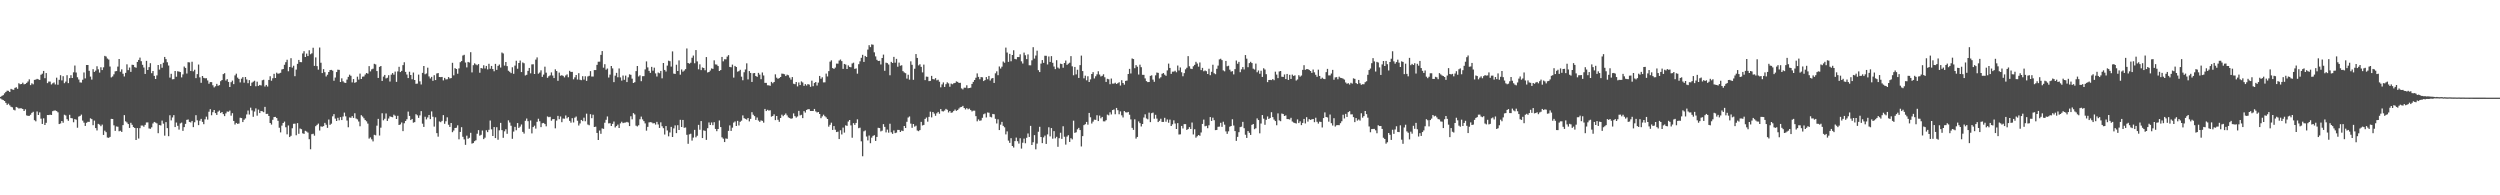 <svg xmlns="http://www.w3.org/2000/svg" width="1920" height="150"><path d="M0 74.389h1v1.252H0zM1 73.646h1v2.745H1zM2 73.061h1v3.785H2zM3 71.697h1v5.851H3zM4 70.627h1v8.363H4zM5 69.648h1v10.901H5zM6 69.745h1v9.848H6zM7 70.681h1v10.218H7zM8 68.252h1v13.761H8zM9 68.754h1v13.698H9zM10 68.959h1v15.317H10zM11 67.459h1v17.326H11zM12 67.045h1v15.085H12zM13 68.176h1v14.467H13zM14 63.925h1v19.452H14zM15 64.721h1v18.432H15zM16 64.500h1v18.674H16zM17 63.501h1v20.218H17zM18 64.756h1v20.476H18zM19 64.468h1v19.476H19zM20 63.634h1v25.003H20zM21 62.549h1v26.447H21zM22 60.923h1v28.047H22zM23 65.364h1v22.777H23zM24 63.981h1v22.724H24zM25 64.784h1v21.061H25zM26 61.322h1v30.967H26zM27 61.115h1v32.092H27zM28 60.550h1v25.075H28zM29 60.966h1v27.371H29zM30 61.397h1v24.935H30zM31 57.389h1v33.758H31zM32 56.555h1v38.608H32zM33 54.473h1v36.425H33zM34 60.050h1v35.964H34zM35 56.120h1v38.167H35zM36 63.830h1v24.500H36zM37 62.626h1v25.728H37zM38 62.683h1v25.396H38zM39 64.864h1v23.465H39zM40 63.992h1v21.385H40zM41 63.347h1v21.572H41zM42 64.887h1v19.936H42zM43 59.660h1v25.643H43zM44 65.090h1v21.195H44zM45 61.303h1v33.958H45zM46 57.731h1v37.100H46zM47 61.752h1v31.165H47zM48 58.521h1v35.714H48zM49 63.904h1v24.198H49zM50 62.651h1v26.049H50zM51 57.765h1v33.793H51zM52 63.863h1v28.891H52zM53 60.024h1v28.139H53zM54 57.735h1v32.939H54zM55 59.911h1v30.954H55zM56 55.548h1v38.369H56zM57 50.347h1v41.129H57zM58 55.710h1v36.192H58zM59 59.362h1v38.727H59zM60 61.103h1v28.465H60zM61 63.293h1v25.754H61zM62 63.434h1v24.564H62zM63 61.223h1v31.417H63zM64 55.633h1v38.554H64zM65 60.188h1v36.516H65zM66 49.936h1v44.359H66zM67 49.943h1v43.608H67zM68 54.373h1v39.229H68zM69 58.822h1v32.047H69zM70 61.144h1v30.329H70zM71 53.134h1v43.038H71zM72 55.253h1v37.371H72zM73 54.212h1v44.133H73zM74 50.889h1v49.303H74zM75 53.251h1v41.886H75zM76 55.737h1v39.969H76zM77 51.679h1v45.260H77zM78 53.790h1v41.912H78zM79 51.735h1v51.919H79zM80 42.917h1v57.448H80zM81 43.422h1v58.088H81zM82 44.957h1v60.677H82zM83 45.705h1v60.202H83zM84 51.120h1v53.986H84zM85 59.432h1v31.837H85zM86 58.705h1v32.709H86zM87 57.085h1v39.162H87zM88 54.790h1v45.696H88zM89 54.601h1v42.522H89zM90 51.135h1v46.190H90zM91 45.305h1v55.499H91zM92 55.114h1v45.308H92zM93 53.227h1v48.122H93zM94 56.637h1v39.476H94zM95 58.742h1v29.676H95zM96 55.958h1v37.250H96zM97 49.406h1v44.664H97zM98 53.875h1v41.404H98zM99 51.857h1v46.387H99zM100 55.190h1v39.141H100zM101 49.730h1v46.112H101zM102 49.864h1v47.723H102zM103 51.553h1v46.759H103zM104 52.009h1v55.494H104zM105 47.573h1v50.760H105zM106 46.030h1v60.377H106zM107 44.236h1v54.213H107zM108 47.021h1v49.389H108zM109 49.788h1v46.621H109zM110 51.886h1v45.422H110zM111 56.777h1v39.121H111zM112 46.739h1v47.333H112zM113 53.737h1v40.256H113zM114 51.552h1v47.112H114zM115 48.556h1v50.359H115zM116 56.199h1v41.589H116zM117 54.533h1v40.281H117zM118 58.287h1v35.349H118zM119 60.690h1v33.476H119zM120 57.884h1v36.910H120zM121 49.922h1v52.367H121zM122 53.449h1v42.625H122zM123 49.252h1v47.120H123zM124 52.018h1v40.580H124zM125 48.160h1v46.840H125zM126 43.731h1v60.446H126zM127 45.391h1v48.394H127zM128 47.819h1v50.562H128zM129 50.313h1v54.268H129zM130 59.579h1v28.950H130zM131 56.670h1v35.780H131zM132 60.929h1v29.287H132zM133 60.764h1v27.641H133zM134 54.508h1v43.060H134zM135 58.909h1v35.183H135zM136 54.745h1v41.881H136zM137 54.970h1v44.557H137zM138 55.354h1v39.409H138zM139 59.435h1v34.725H139zM140 57.140h1v43.374H140zM141 51.118h1v46.518H141zM142 52.162h1v42.977H142zM143 56.466h1v35.584H143zM144 47.745h1v44.008H144zM145 47.932h1v45.696H145zM146 54.452h1v39.610H146zM147 47.400h1v45.463H147zM148 54.800h1v42.820H148zM149 53.549h1v40.334H149zM150 60.026h1v28.469H150zM151 56.931h1v35.480H151zM152 49.547h1v46.571H152zM153 59.398h1v33.310H153zM154 63.583h1v27.732H154zM155 58.376h1v35.237H155zM156 59.785h1v35.578H156zM157 60.166h1v31.457H157zM158 60.072h1v29.524H158zM159 61.807h1v30.055H159zM160 64.304h1v21.483H160zM161 63.029h1v20.859H161zM162 63.063h1v25.484H162zM163 65.461h1v20.717H163zM164 67.128h1v17.374H164zM165 66.234h1v20.637H165zM166 64.393h1v23.854H166zM167 65.874h1v19.865H167zM168 65.367h1v19.533H168zM169 62.381h1v24.469H169zM170 61.437h1v24.571H170zM171 56.950h1v30.708H171zM172 56.220h1v32.990H172zM173 61.844h1v25.241H173zM174 60.780h1v24.865H174zM175 62.916h1v22.877H175zM176 66.810h1v18.122H176zM177 63.149h1v25.665H177zM178 61.901h1v25.039H178zM179 64.638h1v28.234H179zM180 57.925h1v37.708H180zM181 56.583h1v37.843H181zM182 59.576h1v35.540H182zM183 60.608h1v34.252H183zM184 63.294h1v27.147H184zM185 60.418h1v30.248H185zM186 59.229h1v34.516H186zM187 63.512h1v28.418H187zM188 59.127h1v31.816H188zM189 61.030h1v26.868H189zM190 63.889h1v21.012H190zM191 61.537h1v26.446H191zM192 66.011h1v16.672H192zM193 63.484h1v21.281H193zM194 62.735h1v26.969H194zM195 62.019h1v23.646H195zM196 66.276h1v16.959H196zM197 62.698h1v26.129H197zM198 65.990h1v18.169H198zM199 65.238h1v21.580H199zM200 65.629h1v19.644H200zM201 61.625h1v23.894H201zM202 61.233h1v24.913H202zM203 66.464h1v15.605H203zM204 65.231h1v22.285H204zM205 66.431h1v20.962H205zM206 61.365h1v27.714H206zM207 58.594h1v35.893H207zM208 62.013h1v33.692H208zM209 60.108h1v31.917H209zM210 56.696h1v33.188H210zM211 59.907h1v29.856H211zM212 55.821h1v34.877H212zM213 56.639h1v36.130H213zM214 56.352h1v41.734H214zM215 55.934h1v45.741H215zM216 53.374h1v43.097H216zM217 53.016h1v41.469H217zM218 49.771h1v43.621H218zM219 47.794h1v49.936H219zM220 45.877h1v57.291H220zM221 54.731h1v41.633H221zM222 51.456h1v53.797H222zM223 44.722h1v59.597H223zM224 51.906h1v46.578H224zM225 50.506h1v44.549H225zM226 58.517h1v36.449H226zM227 53.433h1v50.458H227zM228 49.073h1v45.507H228zM229 46.005h1v56.777H229zM230 47.648h1v51.080H230zM231 47.772h1v51.471H231zM232 41.048h1v61.334H232zM233 39.301h1v63.528H233zM234 43.753h1v56.693H234zM235 41.175h1v59.866H235zM236 43.034h1v58.784H236zM237 38.615h1v68.291H237zM238 41.659h1v72.967H238zM239 40.968h1v62.120H239zM240 36.672h1v66.032H240zM241 50.576h1v53.594H241zM242 44.106h1v52.822H242zM243 50.794h1v45.090H243zM244 53.490h1v41.416H244zM245 36.499h1v63.737H245zM246 48.178h1v48.909H246zM247 56.106h1v41.228H247zM248 53.098h1v43.777H248zM249 55.430h1v38.944H249zM250 58.738h1v37.071H250zM251 57.421h1v40.768H251zM252 55.301h1v36.506H252zM253 53.829h1v42.049H253zM254 53.681h1v41.279H254zM255 54.277h1v35.056H255zM256 61.987h1v25.665H256zM257 59.538h1v31.543H257zM258 55.350h1v37.603H258zM259 53.510h1v36.972H259zM260 53.655h1v38.785H260zM261 62.975h1v26.960H261zM262 60.138h1v32.085H262zM263 62.470h1v27.003H263zM264 63.440h1v23.060H264zM265 63.688h1v25.633H265zM266 61.142h1v31.426H266zM267 59.051h1v38.666H267zM268 57.333h1v32.859H268zM269 58.212h1v32.249H269zM270 63.301h1v25.912H270zM271 60.727h1v29.830H271zM272 63.615h1v23.359H272zM273 63.079h1v27.965H273zM274 58.899h1v32.797H274zM275 61.129h1v32.209H275zM276 56.516h1v40.432H276zM277 60.652h1v27.823H277zM278 58.878h1v30.618H278zM279 58.706h1v32.130H279zM280 57.250h1v34.967H280zM281 56.089h1v37.104H281zM282 56.552h1v38.355H282zM283 50.798h1v55.632H283zM284 54.850h1v50.693H284zM285 53.252h1v53.753H285zM286 52.755h1v55.847H286zM287 49.006h1v54.532H287zM288 49.461h1v54.462H288zM289 54.566h1v41.924H289zM290 59.835h1v31.472H290zM291 51.340h1v52.760H291zM292 50.699h1v47.354H292zM293 62.153h1v24.847H293zM294 58.855h1v33.560H294zM295 57.545h1v33.623H295zM296 60.195h1v26.940H296zM297 59.686h1v33.216H297zM298 57.752h1v33.264H298zM299 62.615h1v26.747H299zM300 57.345h1v32.411H300zM301 56.114h1v33.926H301zM302 57.325h1v30.740H302zM303 54.976h1v33.930H303zM304 62.871h1v28.532H304zM305 54.837h1v34.089H305zM306 51.315h1v44.684H306zM307 55.372h1v40.172H307zM308 54.413h1v39.621H308zM309 50.008h1v50.704H309zM310 47.816h1v46.865H310zM311 55.183h1v37.764H311zM312 57.238h1v34.335H312zM313 59.972h1v25.724H313zM314 55.103h1v33.919H314zM315 57.602h1v34.599H315zM316 60.860h1v30.457H316zM317 55.728h1v38.460H317zM318 61.430h1v32.376H318zM319 64.369h1v23.319H319zM320 64.216h1v24.361H320zM321 57.291h1v33.253H321zM322 62.478h1v26.152H322zM323 64.886h1v20.484H323zM324 55.974h1v38.985H324zM325 50.710h1v46.759H325zM326 57.011h1v32.651H326zM327 56.440h1v35.244H327zM328 51.949h1v38.251H328zM329 58.666h1v29.629H329zM330 60.282h1v31.219H330zM331 59.028h1v26.514H331zM332 62.058h1v27.584H332zM333 57.737h1v39.467H333zM334 61.479h1v28.622H334zM335 56.443h1v45.810H335zM336 56.110h1v48.842H336zM337 59.148h1v34.142H337zM338 59.219h1v34.619H338zM339 59.098h1v33.705H339zM340 61.748h1v26.697H340zM341 59.801h1v35.274H341zM342 61.049h1v32.098H342zM343 60.855h1v29.245H343zM344 59.206h1v36.578H344zM345 60.242h1v37.226H345zM346 59.936h1v34.517H346zM347 48.231h1v53.291H347zM348 57.879h1v42.391H348zM349 52.336h1v45.960H349zM350 52.982h1v45.139H350zM351 56.633h1v39.640H351zM352 52.548h1v54.476H352zM353 47.794h1v53.545H353zM354 46.920h1v50.788H354zM355 42.648h1v62.404H355zM356 42.107h1v64.955H356zM357 48.038h1v63.194H357zM358 51.753h1v52.456H358zM359 47.589h1v59.000H359zM360 48.045h1v57.788H360zM361 40.099h1v61.917H361zM362 55.578h1v54.694H362zM363 50.094h1v59.804H363zM364 48.625h1v59.811H364zM365 49.522h1v58.178H365zM366 50.112h1v52.604H366zM367 49.184h1v50.752H367zM368 55.853h1v48.359H368zM369 52.234h1v51.280H369zM370 52.625h1v47.647H370zM371 50.114h1v56.759H371zM372 52.604h1v53.101H372zM373 50.648h1v49.393H373zM374 53.298h1v48.201H374zM375 49.006h1v50.673H375zM376 52.778h1v39.798H376zM377 50.660h1v48.649H377zM378 53.036h1v51.433H378zM379 54.725h1v42.853H379zM380 49.069h1v56.969H380zM381 53.653h1v44.051H381zM382 50.580h1v56.725H382zM383 49.560h1v50.521H383zM384 51.841h1v42.522H384zM385 40.364h1v59.597H385zM386 41.067h1v64.765H386zM387 50.381h1v50.505H387zM388 47.603h1v51.677H388zM389 50.815h1v51.966H389zM390 54.313h1v38.086H390zM391 55.161h1v38.956H391zM392 56.188h1v40.381H392zM393 51.676h1v54.931H393zM394 56.667h1v44.406H394zM395 50.369h1v47.084H395zM396 46.668h1v53.368H396zM397 52.764h1v41.744H397zM398 48.404h1v49.851H398zM399 46.495h1v50.743H399zM400 55.356h1v40.237H400zM401 47.990h1v53.290H401zM402 48.611h1v53.974H402zM403 57.960h1v34.801H403zM404 57.448h1v33.574H404zM405 54.415h1v38.683H405zM406 52.158h1v46.760H406zM407 56.297h1v36.233H407zM408 49.481h1v52.961H408zM409 49.348h1v48.233H409zM410 56.857h1v39.655H410zM411 45.791h1v52.996H411zM412 44.103h1v49.443H412zM413 56.596h1v34.598H413zM414 55.690h1v37.425H414zM415 53.991h1v43.641H415zM416 59.045h1v35.632H416zM417 57.303h1v37.117H417zM418 51.198h1v44.066H418zM419 55.831h1v41.175H419zM420 59.746h1v29.718H420zM421 58.572h1v31.440H421zM422 57.856h1v31.827H422zM423 55.601h1v37.125H423zM424 58.034h1v33.506H424zM425 59.930h1v31.534H425zM426 53.230h1v45.309H426zM427 54.591h1v38.032H427zM428 62.074h1v26.919H428zM429 55.774h1v35.762H429zM430 58.175h1v31.245H430zM431 57.758h1v36.090H431zM432 58.252h1v32.781H432zM433 59.420h1v31.783H433zM434 57.962h1v30.701H434zM435 57.122h1v33.735H435zM436 59.328h1v30.574H436zM437 54.365h1v38.475H437zM438 55.262h1v38.936H438zM439 55.190h1v35.585H439zM440 60.903h1v33.161H440zM441 59.366h1v30.993H441zM442 57.583h1v31.940H442zM443 61.105h1v31.611H443zM444 56.192h1v40.233H444zM445 61.243h1v33.585H445zM446 61.586h1v30.503H446zM447 58.506h1v34.518H447zM448 61.143h1v29.245H448zM449 58.565h1v34.545H449zM450 62.097h1v25.207H450zM451 58.709h1v36.953H451zM452 58.229h1v37.955H452zM453 54.646h1v33.077H453zM454 58.775h1v32.023H454zM455 58.764h1v29.365H455zM456 53.801h1v43.740H456zM457 53.805h1v43.493H457zM458 49.806h1v52.264H458zM459 47.417h1v60.113H459zM460 47.336h1v52.939H460zM461 42.148h1v60.589H461zM462 39.222h1v59.392H462zM463 51.960h1v47.013H463zM464 49.302h1v44.978H464zM465 53.522h1v38.474H465zM466 52.645h1v36.806H466zM467 59.520h1v35.273H467zM468 57.318h1v37.317H468zM469 50.671h1v46.096H469zM470 52.546h1v42.579H470zM471 63.101h1v30.234H471zM472 58.126h1v39.762H472zM473 55.983h1v40.851H473zM474 59.318h1v36.392H474zM475 52.563h1v45.726H475zM476 59.429h1v35.347H476zM477 61.883h1v31.609H477zM478 58.024h1v36.520H478zM479 61.275h1v32.911H479zM480 58.073h1v36.056H480zM481 63.051h1v30.557H481zM482 59.387h1v34.742H482zM483 57.069h1v39.775H483zM484 57.461h1v31.851H484zM485 60.411h1v31.239H485zM486 63.739h1v23.165H486zM487 63.137h1v24.771H487zM488 54.624h1v41.905H488zM489 50.694h1v46.441H489zM490 58.722h1v37.471H490zM491 57.874h1v33.723H491zM492 62.370h1v27.191H492zM493 58.539h1v33.167H493zM494 58.480h1v34.545H494zM495 53.311h1v41.460H495zM496 47.171h1v53.172H496zM497 51.785h1v45.666H497zM498 54.407h1v39.588H498zM499 55.946h1v37.839H499zM500 51.363h1v42.644H500zM501 54.252h1v40.512H501zM502 51.994h1v42.570H502zM503 56.384h1v39.291H503zM504 58.771h1v34.843H504zM505 55.712h1v39.895H505zM506 56.275h1v41.965H506zM507 54.488h1v39.455H507zM508 60.148h1v36.818H508zM509 48.408h1v50.043H509zM510 53.734h1v49.614H510zM511 54.927h1v41.883H511zM512 50.404h1v49.771H512zM513 46.585h1v58.144H513zM514 47.011h1v54.748H514zM515 51.131h1v46.323H515zM516 39.476h1v65.743H516zM517 56.503h1v42.113H517zM518 56.785h1v39.512H518zM519 49.707h1v52.543H519zM520 54.536h1v41.639H520zM521 46.373h1v53.464H521zM522 57.339h1v34.656H522zM523 53.371h1v44.164H523zM524 55.066h1v37.035H524zM525 54.196h1v43.977H525zM526 53.109h1v44.782H526zM527 37.229h1v66.278H527zM528 48.394h1v62.058H528zM529 48.926h1v54.219H529zM530 48.164h1v54.522H530zM531 44.354h1v63.645H531zM532 42.676h1v63.025H532zM533 48.577h1v51.140H533zM534 38.450h1v67.019H534zM535 47.171h1v57.088H535zM536 53.226h1v42.657H536zM537 49.397h1v50.236H537zM538 53.848h1v39.121H538zM539 51.825h1v54.193H539zM540 52.246h1v47.911H540zM541 53.940h1v46.575H541zM542 43.804h1v63.616H542zM543 55.672h1v42.804H543zM544 55.286h1v38.764H544zM545 54.145h1v41.842H545zM546 52.537h1v41.505H546zM547 52.870h1v43.284H547zM548 46.321h1v47.521H548zM549 49.468h1v49.572H549zM550 49.638h1v51.103H550zM551 50.721h1v48.360H551zM552 54.520h1v37.998H552zM553 53.800h1v43.812H553zM554 43.703h1v61.788H554zM555 47.114h1v59.373H555zM556 45.541h1v63.554H556zM557 45.556h1v60.805H557zM558 43.487h1v63.112H558zM559 42.356h1v58.172H559zM560 51.425h1v44.862H560zM561 51.679h1v48.861H561zM562 49.622h1v48.419H562zM563 59.615h1v34.531H563zM564 50.654h1v42.651H564zM565 51.443h1v45.305H565zM566 55.048h1v37.770H566zM567 54.605h1v41.760H567zM568 53.609h1v39.919H568zM569 58.859h1v33.834H569zM570 61.638h1v26.985H570zM571 55.478h1v35.299H571zM572 53.342h1v37.962H572zM573 48.664h1v43.199H573zM574 60.965h1v29.675H574zM575 54.572h1v38.639H575zM576 56.004h1v35.289H576zM577 62.922h1v23.271H577zM578 56.255h1v31.873H578zM579 56.088h1v33.125H579zM580 58.351h1v33.747H580zM581 59.052h1v31.213H581zM582 55.978h1v36.611H582zM583 57.302h1v36.273H583zM584 60.844h1v31.603H584zM585 55.652h1v37.190H585zM586 57.953h1v36.237H586zM587 63.653h1v20.002H587zM588 63.627h1v21.669H588zM589 65.483h1v18.847H589zM590 65.515h1v19.439H590zM591 65.910h1v18.798H591zM592 62.887h1v26.707H592zM593 63.938h1v25.170H593zM594 62.999h1v24.824H594zM595 57.107h1v35.137H595zM596 59.654h1v29.450H596zM597 60.523h1v31.459H597zM598 59.950h1v33.600H598zM599 59.139h1v31.463H599zM600 56.503h1v31.579H600zM601 56.679h1v32.561H601zM602 57.046h1v31.192H602zM603 58.421h1v28.730H603zM604 57.328h1v31.323H604zM605 57.790h1v32.349H605zM606 59.599h1v31.056H606zM607 61.130h1v30.100H607zM608 59.185h1v31.691H608zM609 64.304h1v22.761H609zM610 64.689h1v24.489H610zM611 62.991h1v27.347H611zM612 66.363h1v23.088H612zM613 63.343h1v21.819H613zM614 65.312h1v23.333H614zM615 62.537h1v25.611H615zM616 63.348h1v27.391H616zM617 65.970h1v19.372H617zM618 64.613h1v21.869H618zM619 65.714h1v18.740H619zM620 64.541h1v19.331H620zM621 64.982h1v18.908H621zM622 66.664h1v18.560H622zM623 61.935h1v23.292H623zM624 66.219h1v19.028H624zM625 63.688h1v19.989H625zM626 62.986h1v22.591H626zM627 65.702h1v20.660H627zM628 63.461h1v22.541H628zM629 58.299h1v29.260H629zM630 60.451h1v30.335H630zM631 59.358h1v30.027H631zM632 63.284h1v24.803H632zM633 63.256h1v25.991H633zM634 56.513h1v33.625H634zM635 58.701h1v32.695H635zM636 54.634h1v42.644H636zM637 47.360h1v48.474H637zM638 46.323h1v47.876H638zM639 52.288h1v47.483H639zM640 52.966h1v43.841H640zM641 51.906h1v47.726H641zM642 48.830h1v52.588H642zM643 48.904h1v52.226H643zM644 46.500h1v60.328H644zM645 45.724h1v54.330H645zM646 46.934h1v56.349H646zM647 52.913h1v45.079H647zM648 49.085h1v52.766H648zM649 49.570h1v46.685H649zM650 53.013h1v43.649H650zM651 50.226h1v43.130H651zM652 51.398h1v40.775H652zM653 51.649h1v44.682H653zM654 48.734h1v57.020H654zM655 48.153h1v46.423H655zM656 52.897h1v42.981H656zM657 52.512h1v41.893H657zM658 56.587h1v35.070H658zM659 49.324h1v49.111H659zM660 47.104h1v50.938H660zM661 44.376h1v64.192H661zM662 42.086h1v77.939H662zM663 47.565h1v53.323H663zM664 42.974h1v57.199H664zM665 43.773h1v61.099H665zM666 38.075h1v69.776H666zM667 34.719h1v69.368H667zM668 36.186h1v73.796H668zM669 34.094h1v71.639H669zM670 34.334h1v70.033H670zM671 40.180h1v63.651H671zM672 43.303h1v64.950H672zM673 45.933h1v59.214H673zM674 46.847h1v51.314H674zM675 46.708h1v51.670H675zM676 49.531h1v51.409H676zM677 44.538h1v55.823H677zM678 41.959h1v53.351H678zM679 54.395h1v43.032H679zM680 48.105h1v53.583H680zM681 48.506h1v51.051H681zM682 49.565h1v52.318H682zM683 57.785h1v37.225H683zM684 47.498h1v54.150H684zM685 48.394h1v54.424H685zM686 43.650h1v56.569H686zM687 48.124h1v54.104H687zM688 45.189h1v56.636H688zM689 51.271h1v48.475H689zM690 48.092h1v51.720H690zM691 50.469h1v50.917H691zM692 50.124h1v50.169H692zM693 54.650h1v46.033H693zM694 55.673h1v41.097H694zM695 56.194h1v42.133H695zM696 60.389h1v33.144H696zM697 57.410h1v32.829H697zM698 61.193h1v28.236H698zM699 47.113h1v47.795H699zM700 49.773h1v48.380H700zM701 61.266h1v33.952H701zM702 52.807h1v44.405H702zM703 41.498h1v55.001H703zM704 44.514h1v55.717H704zM705 50.218h1v50.557H705zM706 49.344h1v50.534H706zM707 51.338h1v42.272H707zM708 55.588h1v40.777H708zM709 49.605h1v46.329H709zM710 61.556h1v29.773H710zM711 58.839h1v31.407H711zM712 59.002h1v34.439H712zM713 62.290h1v27.441H713zM714 62.099h1v23.682H714zM715 58.278h1v31.874H715zM716 60.725h1v25.313H716zM717 61.010h1v26.224H717zM718 59.996h1v28.963H718zM719 61.688h1v25.350H719zM720 61.221h1v24.745H720zM721 62.756h1v24.575H721zM722 67.066h1v16.709H722zM723 64.799h1v20.584H723zM724 63.267h1v22.315H724zM725 66.749h1v18.134H725zM726 64.657h1v18.976H726zM727 63.256h1v21.052H727zM728 64.057h1v22.316H728zM729 66.636h1v18.610H729zM730 64.206h1v22.449H730zM731 64.705h1v21.639H731zM732 63.943h1v21.269H732zM733 63.687h1v20.454H733zM734 62.538h1v22.604H734zM735 62.863h1v21.652H735zM736 63.706h1v19.624H736zM737 63.614h1v18.788H737zM738 67.881h1v14.268H738zM739 68.645h1v12.677H739zM740 67.328h1v15.617H740zM741 67.403h1v16.652H741zM742 65.508h1v17.517H742zM743 67.804h1v16.165H743zM744 67.608h1v15.782H744zM745 67.354h1v17.182H745zM746 64.440h1v21.189H746zM747 62.879h1v22.112H747zM748 61.428h1v23.541H748zM749 59.698h1v29.518H749zM750 56.394h1v36.770H750zM751 59.032h1v32.671H751zM752 60.880h1v31.892H752zM753 59.169h1v33.273H753zM754 59.404h1v31.059H754zM755 62.234h1v25.539H755zM756 61.496h1v25.661H756zM757 59.167h1v31.032H757zM758 60.864h1v25.515H758zM759 58.322h1v28.233H759zM760 61.834h1v27.873H760zM761 60.330h1v29.847H761zM762 59.888h1v27.631H762zM763 63.678h1v24.093H763zM764 56.303h1v34.952H764zM765 54.776h1v40.034H765zM766 57.751h1v33.904H766zM767 51.043h1v48.826H767zM768 52.636h1v43.101H768zM769 51.207h1v42.385H769zM770 47.258h1v49.411H770zM771 48.157h1v49.617H771zM772 36.563h1v66.653H772zM773 40.354h1v60.550H773zM774 47.512h1v60.464H774zM775 41.385h1v68.330H775zM776 47.040h1v59.099H776zM777 42.242h1v69.862H777zM778 38.601h1v74.692H778zM779 45.247h1v63.157H779zM780 45.572h1v60.123H780zM781 43.852h1v64.577H781zM782 43.824h1v66.460H782zM783 41.731h1v64.452H783zM784 47.124h1v66.987H784zM785 48.800h1v60.839H785zM786 40.392h1v66.073H786zM787 42.435h1v67.607H787zM788 45.424h1v60.414H788zM789 41.795h1v60.700H789zM790 50.139h1v55.028H790zM791 50.193h1v46.461H791zM792 46.335h1v65.049H792zM793 36.245h1v73.005H793zM794 44.991h1v58.767H794zM795 42.624h1v72.046H795zM796 38.903h1v71.363H796zM797 53.908h1v47.256H797zM798 55.358h1v42.009H798zM799 48.853h1v56.388H799zM800 46.156h1v63.758H800zM801 48.305h1v57.192H801zM802 42.787h1v61.342H802zM803 42.866h1v67.666H803zM804 49.487h1v53.707H804zM805 43.351h1v54.383H805zM806 47.578h1v57.163H806zM807 43.102h1v55.257H807zM808 48.220h1v58.292H808zM809 51.100h1v49.601H809zM810 53.111h1v53.113H810zM811 46.243h1v58.824H811zM812 51.879h1v60.878H812zM813 52.673h1v53.489H813zM814 48.901h1v53.036H814zM815 49.187h1v57.475H815zM816 52.032h1v44.931H816zM817 48.361h1v56.644H817zM818 46.495h1v64.584H818zM819 49.813h1v55.083H819zM820 48.903h1v54.952H820zM821 48.170h1v60.838H821zM822 43.128h1v62.985H822zM823 50.944h1v56.136H823zM824 57.791h1v34.891H824zM825 51.403h1v50.642H825zM826 57.134h1v44.443H826zM827 53.565h1v45.772H827zM828 59.875h1v38.348H828zM829 50.002h1v49.905H829zM830 42.719h1v69.777H830zM831 54.561h1v49.975H831zM832 60.165h1v35.920H832zM833 58.119h1v37.243H833zM834 61.698h1v31.950H834zM835 58.549h1v37.208H835zM836 62.973h1v23.770H836zM837 61.001h1v29.062H837zM838 56.815h1v38.078H838zM839 55.383h1v37.984H839zM840 60.249h1v31.651H840zM841 58.588h1v33.477H841zM842 57.088h1v31.438H842zM843 54.725h1v38.244H843zM844 57.246h1v31.540H844zM845 58.706h1v32.158H845zM846 58.203h1v31.587H846zM847 57.046h1v36.152H847zM848 59.333h1v33.906H848zM849 62.901h1v29.411H849zM850 60.505h1v27.527H850zM851 60.896h1v27.670H851zM852 64.652h1v21.632H852zM853 60.320h1v27.598H853zM854 64.196h1v20.337H854zM855 64.219h1v19.850H855zM856 63.531h1v24.236H856zM857 64.495h1v18.376H857zM858 63.886h1v20.736H858zM859 63.157h1v24.587H859zM860 65.707h1v19.869H860zM861 61.608h1v26.966H861zM862 63.722h1v26.466H862zM863 65.024h1v20.271H863zM864 62.119h1v24.127H864zM865 61.852h1v24.595H865zM866 56.840h1v29.135H866zM867 52.886h1v35.231H867zM868 56.442h1v35.240H868zM869 44.897h1v53.294H869zM870 45.374h1v54.381H870zM871 52.363h1v39.275H871zM872 50.037h1v56.415H872zM873 51.265h1v53.895H873zM874 57.249h1v35.968H874zM875 49.687h1v44.883H875zM876 51.606h1v45.536H876zM877 57.469h1v37.774H877zM878 57.510h1v32.772H878zM879 60.218h1v27.584H879zM880 62.327h1v28.644H880zM881 63.076h1v28.554H881zM882 62.966h1v23.563H882zM883 58.277h1v35.520H883zM884 57.863h1v29.055H884zM885 61.127h1v25.370H885zM886 62.811h1v28.375H886zM887 57.837h1v30.325H887zM888 55.702h1v35.364H888zM889 55.986h1v37.749H889zM890 60.264h1v32.490H890zM891 59.332h1v31.858H891zM892 56.659h1v36.980H892zM893 56.044h1v37.600H893zM894 57.339h1v33.114H894zM895 58.211h1v35.297H895zM896 54.050h1v37.705H896zM897 48.864h1v45.406H897zM898 52.194h1v39.641H898zM899 56.745h1v40.025H899zM900 55.060h1v40.403H900zM901 54.982h1v37.413H901zM902 54.311h1v40.538H902zM903 55.477h1v43.607H903zM904 50.304h1v44.238H904zM905 54.106h1v49.208H905zM906 51.827h1v51.346H906zM907 55.503h1v41.234H907zM908 58.551h1v40.122H908zM909 56.148h1v39.161H909zM910 53.265h1v42.086H910zM911 52.030h1v47.760H911zM912 43.087h1v56.032H912zM913 50.911h1v46.714H913zM914 52.719h1v46.345H914zM915 53.028h1v41.087H915zM916 50.892h1v52.402H916zM917 49.801h1v49.480H917zM918 47.483h1v58.230H918zM919 48.783h1v55.893H919zM920 51.221h1v52.469H920zM921 47.988h1v56.289H921zM922 53.877h1v47.843H922zM923 52.145h1v43.055H923zM924 54.719h1v37.121H924zM925 54.117h1v42.868H925zM926 54.677h1v41.956H926zM927 56.818h1v41.629H927zM928 52.788h1v43.408H928zM929 57.745h1v32.162H929zM930 55.131h1v37.771H930zM931 49.702h1v40.645H931zM932 56.267h1v36.037H932zM933 56.992h1v42.943H933zM934 52.842h1v46.929H934zM935 50.368h1v46.991H935zM936 45.603h1v51.605H936zM937 45.104h1v49.189H937zM938 46.163h1v51.248H938zM939 54.076h1v39.394H939zM940 54.788h1v40.952H940zM941 46.809h1v54.115H941zM942 50.869h1v51.916H942zM943 50.507h1v50.333H943zM944 53.483h1v43.865H944zM945 54.995h1v41.772H945zM946 54.613h1v36.969H946zM947 57.119h1v39.271H947zM948 53.119h1v47.556H948zM949 46.509h1v61.690H949zM950 48.942h1v56.156H950zM951 47.513h1v54.015H951zM952 55.432h1v42.186H952zM953 53.230h1v44.066H953zM954 51.482h1v42.097H954zM955 53.343h1v45.100H955zM956 42.278h1v61.187H956zM957 45.034h1v60.922H957zM958 51.630h1v49.046H958zM959 48.510h1v53.490H959zM960 47.469h1v56.156H960zM961 48.429h1v47.460H961zM962 52.713h1v42.519H962zM963 53.410h1v45.791H963zM964 48.865h1v49.661H964zM965 55.492h1v35.441H965zM966 54.105h1v38.081H966zM967 56.646h1v45.772H967zM968 54.322h1v40.541H968zM969 59.086h1v29.296H969zM970 52.432h1v38.694H970zM971 53.393h1v42.477H971zM972 56.985h1v35.035H972zM973 63.090h1v26.349H973zM974 61.447h1v29.953H974zM975 61.349h1v29.239H975zM976 61.532h1v24.661H976zM977 60.738h1v29.197H977zM978 61.572h1v30.287H978zM979 55.032h1v37.925H979zM980 57.296h1v38.883H980zM981 60.013h1v27.091H981zM982 54.874h1v37.577H982zM983 54.525h1v38.574H983zM984 58.919h1v28.294H984zM985 59.072h1v28.533H985zM986 57.203h1v31.909H986zM987 60.732h1v27.886H987zM988 56.758h1v34.682H988zM989 61.379h1v30.100H989zM990 57.433h1v34.353H990zM991 60.633h1v29.846H991zM992 57.290h1v36.030H992zM993 58.316h1v35.804H993zM994 57.874h1v36.656H994zM995 61.840h1v33.010H995zM996 61.018h1v30.658H996zM997 57.729h1v36.765H997zM998 58.886h1v34.278H998zM999 58.013h1v38.084H999zM1000 53.642h1v40.768H1000zM1001 50.093h1v41.249H1001zM1002 53.611h1v41.217H1002zM1003 53.116h1v36.881H1003zM1004 53.078h1v40.295H1004zM1005 53.692h1v37.800H1005zM1006 54.542h1v37.583H1006zM1007 55.969h1v35.697H1007zM1008 53.379h1v38.017H1008zM1009 55.533h1v38.334H1009zM1010 57.428h1v32.990H1010zM1011 59.006h1v34.546H1011zM1012 53.489h1v41.419H1012zM1013 58.308h1v35.118H1013zM1014 60.575h1v33.051H1014zM1015 59.650h1v38.243H1015zM1016 60.513h1v30.171H1016zM1017 60.760h1v25.556H1017zM1018 55.378h1v34.462H1018zM1019 52.893h1v37.337H1019zM1020 57.890h1v35.559H1020zM1021 57.929h1v30.022H1021zM1022 56.453h1v38.162H1022zM1023 53.661h1v42.751H1023zM1024 61.260h1v29.522H1024zM1025 59.462h1v37.733H1025zM1026 59.217h1v36.965H1026zM1027 60.862h1v35.192H1027zM1028 58.861h1v37.269H1028zM1029 59.730h1v34.881H1029zM1030 59.952h1v33.194H1030zM1031 60.399h1v27.734H1031zM1032 61.114h1v29.864H1032zM1033 63.353h1v24.117H1033zM1034 64.287h1v25.525H1034zM1035 63.872h1v22.267H1035zM1036 64.945h1v20.440H1036zM1037 63.585h1v24.266H1037zM1038 64.219h1v23.590H1038zM1039 60.144h1v29.802H1039zM1040 60.563h1v33.238H1040zM1041 63.777h1v26.892H1041zM1042 64.544h1v28.058H1042zM1043 61.375h1v30.391H1043zM1044 63.969h1v28.674H1044zM1045 65.134h1v21.864H1045zM1046 64.690h1v25.659H1046zM1047 64.699h1v24.516H1047zM1048 63.128h1v22.099H1048zM1049 62.408h1v25.244H1049zM1050 57.460h1v32.910H1050zM1051 53.813h1v43.311H1051zM1052 52.634h1v48.948H1052zM1053 48.517h1v50.592H1053zM1054 44.652h1v54.390H1054zM1055 47.137h1v51.856H1055zM1056 54.938h1v45.173H1056zM1057 47.510h1v54.857H1057zM1058 48.030h1v48.149H1058zM1059 51.758h1v45.079H1059zM1060 57.568h1v39.176H1060zM1061 49.458h1v49.561H1061zM1062 46.865h1v58.933H1062zM1063 50.705h1v56.041H1063zM1064 46.821h1v63.534H1064zM1065 49.294h1v59.960H1065zM1066 54.125h1v48.040H1066zM1067 47.601h1v55.940H1067zM1068 45.097h1v62.396H1068zM1069 39.385h1v60.245H1069zM1070 47.106h1v55.681H1070zM1071 48.894h1v50.532H1071zM1072 47.667h1v49.329H1072zM1073 45.839h1v55.483H1073zM1074 48.108h1v53.352H1074zM1075 51.436h1v44.832H1075zM1076 47.095h1v60.191H1076zM1077 47.587h1v62.841H1077zM1078 56.930h1v40.955H1078zM1079 48.902h1v46.909H1079zM1080 56.711h1v44.178H1080zM1081 58.610h1v43.327H1081zM1082 44.446h1v62.609H1082zM1083 50.098h1v51.030H1083zM1084 49.032h1v53.609H1084zM1085 49.902h1v46.722H1085zM1086 48.514h1v50.382H1086zM1087 56.476h1v37.909H1087zM1088 48.980h1v50.298H1088zM1089 50.420h1v54.422H1089zM1090 46.777h1v55.511H1090zM1091 52.277h1v52.123H1091zM1092 54.379h1v47.033H1092zM1093 56.031h1v44.131H1093zM1094 54.101h1v42.870H1094zM1095 58.904h1v32.651H1095zM1096 60.043h1v32.334H1096zM1097 58.932h1v38.144H1097zM1098 56.291h1v35.900H1098zM1099 56.283h1v34.793H1099zM1100 60.606h1v27.737H1100zM1101 60.612h1v28.766H1101zM1102 58.958h1v29.969H1102zM1103 59.383h1v30.776H1103zM1104 60.821h1v30.681H1104zM1105 56.175h1v35.566H1105zM1106 57.115h1v36.161H1106zM1107 57.948h1v35.499H1107zM1108 58.423h1v39.942H1108zM1109 59.134h1v32.456H1109zM1110 61.341h1v27.769H1110zM1111 57.993h1v33.314H1111zM1112 52.316h1v43.432H1112zM1113 56.844h1v48.460H1113zM1114 57.141h1v41.213H1114zM1115 56.717h1v44.453H1115zM1116 58.617h1v43.159H1116zM1117 56.499h1v37.974H1117zM1118 54.674h1v35.761H1118zM1119 57.375h1v35.038H1119zM1120 53.183h1v43.326H1120zM1121 52.509h1v44.820H1121zM1122 57.057h1v34.834H1122zM1123 53.937h1v42.832H1123zM1124 50.559h1v43.837H1124zM1125 47.394h1v45.369H1125zM1126 43.941h1v52.674H1126zM1127 42.596h1v59.612H1127zM1128 51.240h1v46.111H1128zM1129 51.041h1v42.968H1129zM1130 48.309h1v47.711H1130zM1131 53.421h1v42.277H1131zM1132 61.017h1v31.044H1132zM1133 57.962h1v32.626H1133zM1134 58.424h1v31.514H1134zM1135 60.906h1v27.171H1135zM1136 59.623h1v28.403H1136zM1137 58.617h1v30.856H1137zM1138 60.096h1v29.889H1138zM1139 58.489h1v30.775H1139zM1140 57.691h1v37.159H1140zM1141 58.059h1v37.483H1141zM1142 57.893h1v34.105H1142zM1143 55.615h1v39.935H1143zM1144 59.734h1v35.392H1144zM1145 58.109h1v32.766H1145zM1146 58.040h1v32.195H1146zM1147 61.125h1v30.606H1147zM1148 59.118h1v30.328H1148zM1149 60.773h1v38.295H1149zM1150 56.355h1v42.154H1150zM1151 61.260h1v34.943H1151zM1152 58.985h1v32.931H1152zM1153 54.531h1v38.581H1153zM1154 59.296h1v30.890H1154zM1155 61.860h1v25.241H1155zM1156 64.024h1v22.832H1156zM1157 64.705h1v19.738H1157zM1158 64.242h1v19.512H1158zM1159 62.416h1v24.428H1159zM1160 59.149h1v27.744H1160zM1161 61.986h1v21.423H1161zM1162 63.939h1v20.908H1162zM1163 65.042h1v20.482H1163zM1164 65.555h1v17.905H1164zM1165 63.346h1v22.083H1165zM1166 60.373h1v27.248H1166zM1167 58.746h1v32.843H1167zM1168 61.183h1v30.945H1168zM1169 60.241h1v29.475H1169zM1170 55.637h1v38.967H1170zM1171 61.795h1v26.344H1171zM1172 64.902h1v22.477H1172zM1173 61.746h1v26.420H1173zM1174 63.313h1v23.531H1174zM1175 63.575h1v20.738H1175zM1176 65.997h1v20.699H1176zM1177 63.738h1v19.237H1177zM1178 64.347h1v22.754H1178zM1179 63.381h1v23.401H1179zM1180 62.908h1v23.314H1180zM1181 64.019h1v23.670H1181zM1182 62.344h1v24.013H1182zM1183 61.121h1v24.710H1183zM1184 65.050h1v18.609H1184zM1185 61.838h1v22.704H1185zM1186 62.534h1v21.428H1186zM1187 64.044h1v20.160H1187zM1188 62.387h1v24.984H1188zM1189 62.178h1v24.920H1189zM1190 60.970h1v23.796H1190zM1191 58.212h1v28.259H1191zM1192 57.768h1v34.936H1192zM1193 52.355h1v38.920H1193zM1194 56.887h1v35.897H1194zM1195 54.374h1v45.500H1195zM1196 53.559h1v46.369H1196zM1197 56.709h1v37.431H1197zM1198 52.523h1v40.677H1198zM1199 55.919h1v37.283H1199zM1200 52.972h1v44.395H1200zM1201 52.862h1v46.166H1201zM1202 56.157h1v36.334H1202zM1203 48.948h1v46.615H1203zM1204 53.366h1v43.884H1204zM1205 57.417h1v37.652H1205zM1206 58.067h1v37.457H1206zM1207 53.755h1v44.435H1207zM1208 48.507h1v48.717H1208zM1209 49.886h1v49.633H1209zM1210 56.389h1v39.381H1210zM1211 59.386h1v30.681H1211zM1212 57.791h1v32.204H1212zM1213 57.772h1v31.056H1213zM1214 57.641h1v35.426H1214zM1215 60.571h1v28.703H1215zM1216 55.521h1v38.560H1216zM1217 51.585h1v50.694H1217zM1218 53.425h1v43.751H1218zM1219 57.766h1v36.211H1219zM1220 55.370h1v37.138H1220zM1221 59.900h1v32.071H1221zM1222 49.478h1v50.040H1222zM1223 51.539h1v51.184H1223zM1224 54.069h1v39.580H1224zM1225 50.549h1v45.448H1225zM1226 56.717h1v36.274H1226zM1227 54.775h1v41.930H1227zM1228 56.117h1v37.303H1228zM1229 60.028h1v33.692H1229zM1230 43.366h1v57.137H1230zM1231 41.590h1v56.151H1231zM1232 52.092h1v44.876H1232zM1233 54.719h1v41.382H1233zM1234 61.179h1v30.291H1234zM1235 57.438h1v34.657H1235zM1236 52.404h1v38.980H1236zM1237 59.581h1v33.126H1237zM1238 56.157h1v41.022H1238zM1239 56.029h1v36.251H1239zM1240 56.546h1v34.882H1240zM1241 59.194h1v33.740H1241zM1242 61.701h1v29.895H1242zM1243 61.262h1v26.866H1243zM1244 61.411h1v26.581H1244zM1245 61.359h1v27.960H1245zM1246 56.740h1v31.397H1246zM1247 58.628h1v31.043H1247zM1248 60.445h1v30.642H1248zM1249 60.724h1v29.434H1249zM1250 60.813h1v32.774H1250zM1251 58.093h1v35.228H1251zM1252 57.992h1v33.646H1252zM1253 62.728h1v26.971H1253zM1254 56.077h1v42.553H1254zM1255 60.272h1v34.434H1255zM1256 60.989h1v30.314H1256zM1257 60.014h1v36.865H1257zM1258 56.569h1v40.942H1258zM1259 57.341h1v34.180H1259zM1260 55.197h1v42.514H1260zM1261 56.895h1v37.213H1261zM1262 51.451h1v40.686H1262zM1263 51.360h1v42.836H1263zM1264 59.780h1v30.013H1264zM1265 56.395h1v37.306H1265zM1266 53.813h1v43.257H1266zM1267 57.740h1v41.159H1267zM1268 55.533h1v40.067H1268zM1269 58.436h1v38.343H1269zM1270 59.402h1v37.076H1270zM1271 59.276h1v34.438H1271zM1272 52.591h1v45.037H1272zM1273 56.111h1v42.543H1273zM1274 58.334h1v34.516H1274zM1275 55.247h1v38.434H1275zM1276 52.697h1v46.375H1276zM1277 56.805h1v39.523H1277zM1278 53.576h1v42.020H1278zM1279 54.139h1v42.650H1279zM1280 53.026h1v43.980H1280zM1281 53.573h1v39.201H1281zM1282 53.424h1v40.158H1282zM1283 56.324h1v40.799H1283zM1284 56.187h1v39.478H1284zM1285 55.312h1v36.425H1285zM1286 60.800h1v30.506H1286zM1287 56.290h1v39.939H1287zM1288 56.615h1v36.256H1288zM1289 62.001h1v30.675H1289zM1290 59.862h1v32.903H1290zM1291 59.408h1v29.962H1291zM1292 62.625h1v22.110H1292zM1293 63.655h1v21.956H1293zM1294 62.205h1v27.217H1294zM1295 65.003h1v18.389H1295zM1296 65.365h1v20.237H1296zM1297 63.131h1v23.222H1297zM1298 63.250h1v23.078H1298zM1299 62.290h1v25.868H1299zM1300 58.438h1v31.159H1300zM1301 63.857h1v22.052H1301zM1302 61.852h1v26.881H1302zM1303 57.523h1v34.902H1303zM1304 62.958h1v31.281H1304zM1305 60.101h1v32.922H1305zM1306 59.564h1v30.829H1306zM1307 62.540h1v27.457H1307zM1308 61.497h1v31.389H1308zM1309 62.232h1v26.265H1309zM1310 61.638h1v25.866H1310zM1311 63.643h1v24.633H1311zM1312 62.772h1v33.178H1312zM1313 60.513h1v35.751H1313zM1314 61.681h1v31.477H1314zM1315 60.866h1v30.797H1315zM1316 64.797h1v21.835H1316zM1317 65.059h1v22.052H1317zM1318 65.259h1v24.281H1318zM1319 65.699h1v22.505H1319zM1320 64.571h1v25.584H1320zM1321 62.004h1v26.650H1321zM1322 66.045h1v18.804H1322zM1323 67.382h1v18.563H1323zM1324 65.927h1v16.923H1324zM1325 64.398h1v24.168H1325zM1326 63.783h1v22.867H1326zM1327 61.416h1v27.397H1327zM1328 61.318h1v31.146H1328zM1329 61.853h1v26.046H1329zM1330 62.181h1v27.932H1330zM1331 60.269h1v29.267H1331zM1332 57.962h1v38.926H1332zM1333 56.591h1v37.674H1333zM1334 53.825h1v38.777H1334zM1335 56.891h1v36.523H1335zM1336 59.114h1v31.864H1336zM1337 58.801h1v32.193H1337zM1338 55.242h1v35.983H1338zM1339 57.324h1v32.280H1339zM1340 54.433h1v40.999H1340zM1341 45.293h1v52.511H1341zM1342 54.422h1v44.864H1342zM1343 56.083h1v37.611H1343zM1344 54.535h1v41.044H1344zM1345 54.888h1v37.754H1345zM1346 57.299h1v33.285H1346zM1347 57.095h1v34.477H1347zM1348 58.027h1v34.523H1348zM1349 45.530h1v47.791H1349zM1350 57.989h1v35.377H1350zM1351 58.687h1v36.528H1351zM1352 58.410h1v31.365H1352zM1353 60.804h1v28.992H1353zM1354 58.341h1v31.558H1354zM1355 55.614h1v36.485H1355zM1356 58.684h1v36.617H1356zM1357 55.264h1v50.037H1357zM1358 49.024h1v57.326H1358zM1359 50.373h1v45.855H1359zM1360 50.567h1v43.129H1360zM1361 51.760h1v42.973H1361zM1362 56.909h1v40.865H1362zM1363 55.738h1v42.468H1363zM1364 51.159h1v46.573H1364zM1365 50.006h1v51.587H1365zM1366 53.358h1v52.080H1366zM1367 50.078h1v45.097H1367zM1368 55.310h1v42.829H1368zM1369 54.020h1v45.180H1369zM1370 54.652h1v47.506H1370zM1371 50.036h1v51.725H1371zM1372 44.419h1v56.625H1372zM1373 49.325h1v51.034H1373zM1374 51.969h1v47.107H1374zM1375 52.239h1v50.724H1375zM1376 54.083h1v37.837H1376zM1377 56.065h1v35.239H1377zM1378 52.650h1v42.660H1378zM1379 46.610h1v52.862H1379zM1380 50.735h1v47.646H1380zM1381 45.001h1v51.216H1381zM1382 55.762h1v40.518H1382zM1383 55.004h1v43.431H1383zM1384 51.053h1v49.974H1384zM1385 56.608h1v39.767H1385zM1386 53.497h1v45.593H1386zM1387 50.536h1v47.557H1387zM1388 54.829h1v42.089H1388zM1389 57.755h1v39.707H1389zM1390 59.876h1v29.400H1390zM1391 60.288h1v30.718H1391zM1392 57.906h1v33.015H1392zM1393 59.022h1v32.884H1393zM1394 57.758h1v33.589H1394zM1395 55.402h1v39.604H1395zM1396 54.781h1v40.324H1396zM1397 55.055h1v40.648H1397zM1398 49.492h1v45.511H1398zM1399 50.067h1v47.388H1399zM1400 48.703h1v54.096H1400zM1401 47.448h1v56.270H1401zM1402 50.076h1v52.797H1402zM1403 46.268h1v59.421H1403zM1404 46.604h1v57.583H1404zM1405 51.256h1v49.294H1405zM1406 52.010h1v47.035H1406zM1407 50.519h1v49.982H1407zM1408 52.205h1v49.274H1408zM1409 59.038h1v36.579H1409zM1410 55.532h1v41.014H1410zM1411 57.702h1v39.911H1411zM1412 62.129h1v34.343H1412zM1413 58.092h1v31.648H1413zM1414 61.429h1v31.156H1414zM1415 60.515h1v30.765H1415zM1416 62.618h1v26.415H1416zM1417 62.875h1v29.116H1417zM1418 61.086h1v29.834H1418zM1419 63.038h1v26.274H1419zM1420 64.250h1v22.119H1420zM1421 59.308h1v31.766H1421zM1422 62.283h1v30.469H1422zM1423 57.551h1v33.063H1423zM1424 57.929h1v36.137H1424zM1425 56.559h1v34.079H1425zM1426 58.915h1v37.750H1426zM1427 54.815h1v38.787H1427zM1428 58.316h1v30.570H1428zM1429 58.216h1v36.140H1429zM1430 57.105h1v34.513H1430zM1431 58.439h1v34.771H1431zM1432 57.070h1v38.426H1432zM1433 53.688h1v39.576H1433zM1434 59.461h1v31.027H1434zM1435 55.967h1v41.229H1435zM1436 53.249h1v44.494H1436zM1437 63.210h1v28.466H1437zM1438 58.841h1v34.062H1438zM1439 55.686h1v36.730H1439zM1440 60.178h1v31.442H1440zM1441 60.752h1v29.837H1441zM1442 63.027h1v26.088H1442zM1443 57.653h1v32.395H1443zM1444 61.217h1v29.856H1444zM1445 64.051h1v24.413H1445zM1446 65.037h1v21.519H1446zM1447 65.808h1v22.013H1447zM1448 66.023h1v22.559H1448zM1449 66.820h1v19.162H1449zM1450 63.748h1v27.143H1450zM1451 61.550h1v29.815H1451zM1452 60.975h1v28.347H1452zM1453 57.774h1v35.064H1453zM1454 55.412h1v38.166H1454zM1455 54.094h1v34.841H1455zM1456 55.393h1v32.258H1456zM1457 59.174h1v27.338H1457zM1458 56.909h1v31.324H1458zM1459 65.812h1v17.675H1459zM1460 67.159h1v18.117H1460zM1461 67.718h1v16.563H1461zM1462 66.249h1v19.682H1462zM1463 62.297h1v25.803H1463zM1464 62.437h1v26.958H1464zM1465 58.223h1v33.084H1465zM1466 58.265h1v36.529H1466zM1467 59.849h1v32.156H1467zM1468 62.072h1v27.373H1468zM1469 61.412h1v26.061H1469zM1470 58.240h1v31.776H1470zM1471 59.020h1v36.396H1471zM1472 62.117h1v21.447H1472zM1473 58.708h1v32.449H1473zM1474 58.498h1v32.700H1474zM1475 57.263h1v35.870H1475zM1476 50.077h1v53.966H1476zM1477 57.648h1v39.522H1477zM1478 58.244h1v39.410H1478zM1479 44.734h1v56.325H1479zM1480 52.078h1v47.663H1480zM1481 51.482h1v51.439H1481zM1482 42.702h1v63.974H1482zM1483 51.934h1v40.972H1483zM1484 46.332h1v60.280H1484zM1485 49.919h1v46.130H1485zM1486 50.009h1v51.332H1486zM1487 49.214h1v57.368H1487zM1488 44.894h1v62.384H1488zM1489 53.733h1v42.461H1489zM1490 49.958h1v49.212H1490zM1491 52.846h1v49.157H1491zM1492 51.870h1v46.417H1492zM1493 53.707h1v42.472H1493zM1494 49.945h1v46.174H1494zM1495 48.852h1v45.828H1495zM1496 51.634h1v43.977H1496zM1497 50.660h1v51.638H1497zM1498 48.564h1v51.723H1498zM1499 44.276h1v54.773H1499zM1500 49.524h1v49.944H1500zM1501 54.539h1v45.501H1501zM1502 56.582h1v40.456H1502zM1503 52.067h1v42.077H1503zM1504 52.230h1v43.939H1504zM1505 56.849h1v40.684H1505zM1506 51.273h1v55.664H1506zM1507 56.961h1v45.707H1507zM1508 59.956h1v35.703H1508zM1509 47.949h1v49.055H1509zM1510 55.916h1v40.116H1510zM1511 44.526h1v55.359H1511zM1512 36.226h1v73.681H1512zM1513 44.941h1v56.998H1513zM1514 46.256h1v49.816H1514zM1515 51.489h1v45.732H1515zM1516 50.037h1v50.736H1516zM1517 50.792h1v44.488H1517zM1518 56.280h1v37.536H1518zM1519 48.625h1v49.678H1519zM1520 45.220h1v56.200H1520zM1521 56.076h1v37.487H1521zM1522 58.223h1v35.041H1522zM1523 58.144h1v37.605H1523zM1524 58.196h1v36.075H1524zM1525 51.959h1v45.838H1525zM1526 57.807h1v39.013H1526zM1527 50.701h1v47.114H1527zM1528 56.902h1v37.533H1528zM1529 52.651h1v43.396H1529zM1530 54.632h1v41.707H1530zM1531 53.866h1v37.932H1531zM1532 45.160h1v57.021H1532zM1533 48.617h1v49.281H1533zM1534 50.922h1v53.651H1534zM1535 54.736h1v39.365H1535zM1536 55.274h1v39.432H1536zM1537 52.651h1v43.028H1537zM1538 59.759h1v35.287H1538zM1539 57.118h1v39.687H1539zM1540 62.645h1v27.174H1540zM1541 52.950h1v44.823H1541zM1542 51.812h1v42.703H1542zM1543 60.578h1v30.061H1543zM1544 54.151h1v40.223H1544zM1545 57.035h1v37.117H1545zM1546 57.130h1v34.235H1546zM1547 55.103h1v37.637H1547zM1548 60.790h1v28.698H1548zM1549 60.845h1v29.491H1549zM1550 58.227h1v30.403H1550zM1551 56.276h1v42.588H1551zM1552 57.583h1v31.579H1552zM1553 59.351h1v27.962H1553zM1554 52.667h1v44.723H1554zM1555 57.492h1v37.128H1555zM1556 61.750h1v28.215H1556zM1557 58.081h1v36.799H1557zM1558 57.737h1v36.913H1558zM1559 60.671h1v30.507H1559zM1560 57.772h1v33.489H1560zM1561 60.158h1v26.302H1561zM1562 64.662h1v21.502H1562zM1563 63.939h1v29.256H1563zM1564 62.406h1v25.134H1564zM1565 63.852h1v21.325H1565zM1566 59.294h1v31.548H1566zM1567 62.045h1v27.669H1567zM1568 65.474h1v21.585H1568zM1569 64.355h1v26.073H1569zM1570 61.985h1v28.653H1570zM1571 62.478h1v27.097H1571zM1572 63.467h1v26.273H1572zM1573 65.008h1v24.302H1573zM1574 62.291h1v26.195H1574zM1575 61.854h1v26.775H1575zM1576 60.318h1v26.637H1576zM1577 60.788h1v27.149H1577zM1578 62.228h1v24.319H1578zM1579 61.181h1v27.676H1579zM1580 62.929h1v22.655H1580zM1581 62.606h1v25.453H1581zM1582 63.999h1v23.539H1582zM1583 65.058h1v21.574H1583zM1584 60.396h1v25.018H1584zM1585 61.459h1v24.534H1585zM1586 61.650h1v24.842H1586zM1587 64.209h1v23.638H1587zM1588 60.537h1v25.533H1588zM1589 64.913h1v18.504H1589zM1590 62.679h1v23.400H1590zM1591 65.200h1v17.329H1591zM1592 64.619h1v19.303H1592zM1593 65.776h1v19.817H1593zM1594 60.858h1v25.458H1594zM1595 58.808h1v28.985H1595zM1596 60.761h1v27.776H1596zM1597 65.157h1v17.870H1597zM1598 65.173h1v17.563H1598zM1599 64.633h1v18.857H1599zM1600 66.828h1v16.166H1600zM1601 64.397h1v24.433H1601zM1602 63.638h1v27.351H1602zM1603 63.200h1v25.713H1603zM1604 62.601h1v29.611H1604zM1605 63.525h1v27.423H1605zM1606 57.947h1v34.395H1606zM1607 57.053h1v36.716H1607zM1608 61.362h1v26.527H1608zM1609 58.102h1v34.955H1609zM1610 55.159h1v34.242H1610zM1611 58.300h1v32.463H1611zM1612 59.190h1v30.765H1612zM1613 57.926h1v34.529H1613zM1614 55.158h1v40.799H1614zM1615 54.010h1v42.948H1615zM1616 55.822h1v40.972H1616zM1617 57.940h1v33.887H1617zM1618 52.458h1v41.370H1618zM1619 53.064h1v35.247H1619zM1620 54.418h1v38.408H1620zM1621 56.224h1v38.045H1621zM1622 49.447h1v44.169H1622zM1623 49.250h1v51.655H1623zM1624 49.913h1v48.513H1624zM1625 52.441h1v47.029H1625zM1626 56.651h1v45.373H1626zM1627 54.085h1v43.931H1627zM1628 61.990h1v31.639H1628zM1629 54.902h1v36.438H1629zM1630 54.104h1v44.987H1630zM1631 56.021h1v40.560H1631zM1632 44.425h1v53.835H1632zM1633 51.378h1v43.642H1633zM1634 56.427h1v37.904H1634zM1635 54.782h1v41.383H1635zM1636 47.300h1v50.533H1636zM1637 55.367h1v43.059H1637zM1638 47.033h1v48.654H1638zM1639 50.262h1v48.854H1639zM1640 43.524h1v53.185H1640zM1641 48.756h1v51.905H1641zM1642 47.816h1v54.865H1642zM1643 49.231h1v44.858H1643zM1644 52.454h1v43.989H1644zM1645 48.518h1v49.641H1645zM1646 53.809h1v45.289H1646zM1647 42.638h1v58.537H1647zM1648 53.019h1v47.614H1648zM1649 51.450h1v46.152H1649zM1650 52.100h1v42.932H1650zM1651 56.353h1v39.543H1651zM1652 45.585h1v55.234H1652zM1653 45.418h1v53.148H1653zM1654 52.146h1v41.535H1654zM1655 49.259h1v50.402H1655zM1656 52.813h1v41.428H1656zM1657 58.035h1v35.950H1657zM1658 55.147h1v36.312H1658zM1659 59.217h1v35.702H1659zM1660 55.978h1v36.564H1660zM1661 58.865h1v35.732H1661zM1662 59.891h1v29.911H1662zM1663 56.691h1v34.252H1663zM1664 55.241h1v39.073H1664zM1665 58.252h1v31.700H1665zM1666 59.446h1v35.460H1666zM1667 56.748h1v35.018H1667zM1668 54.179h1v38.530H1668zM1669 54.660h1v40.578H1669zM1670 51.152h1v39.989H1670zM1671 56.069h1v33.940H1671zM1672 58.027h1v35.166H1672zM1673 60.485h1v30.947H1673zM1674 51.523h1v40.985H1674zM1675 45.392h1v49.083H1675zM1676 55.757h1v42.086H1676zM1677 57.462h1v37.347H1677zM1678 56.514h1v34.080H1678zM1679 58.760h1v30.459H1679zM1680 61.677h1v26.655H1680zM1681 57.897h1v33.733H1681zM1682 56.670h1v36.572H1682zM1683 59.558h1v32.401H1683zM1684 58.328h1v34.402H1684zM1685 55.546h1v40.603H1685zM1686 53.073h1v48.752H1686zM1687 53.451h1v47.967H1687zM1688 55.564h1v40.225H1688zM1689 58.007h1v41.853H1689zM1690 50.366h1v55.371H1690zM1691 57.668h1v42.010H1691zM1692 57.289h1v40.174H1692zM1693 54.965h1v42.754H1693zM1694 52.428h1v40.867H1694zM1695 54.463h1v39.566H1695zM1696 53.446h1v45.115H1696zM1697 50.714h1v48.353H1697zM1698 49.261h1v44.718H1698zM1699 53.546h1v45.777H1699zM1700 48.337h1v49.453H1700zM1701 50.499h1v47.622H1701zM1702 52.001h1v45.287H1702zM1703 48.858h1v48.312H1703zM1704 46.688h1v47.625H1704zM1705 46.641h1v52.660H1705zM1706 48.026h1v47.512H1706zM1707 50.422h1v44.697H1707zM1708 48.899h1v51.049H1708zM1709 48.773h1v48.675H1709zM1710 50.667h1v49.348H1710zM1711 50.669h1v46.057H1711zM1712 52.202h1v41.650H1712zM1713 57.544h1v35.291H1713zM1714 52.716h1v42.621H1714zM1715 57.975h1v37.456H1715zM1716 58.002h1v37.670H1716zM1717 60.999h1v34.509H1717zM1718 59.599h1v40.601H1718zM1719 57.290h1v38.176H1719zM1720 60.907h1v31.257H1720zM1721 61.583h1v33.229H1721zM1722 60.177h1v37.391H1722zM1723 63.065h1v23.254H1723zM1724 64.560h1v24.230H1724zM1725 63.166h1v25.939H1725zM1726 60.518h1v28.319H1726zM1727 61.776h1v24.229H1727zM1728 62.263h1v23.151H1728zM1729 59.358h1v27.642H1729zM1730 66.289h1v20.096H1730zM1731 66.826h1v17.100H1731zM1732 63.641h1v21.336H1732zM1733 64.390h1v22.969H1733zM1734 63.030h1v23.406H1734zM1735 59.702h1v37.900H1735zM1736 60.593h1v34.095H1736zM1737 60.017h1v30.387H1737zM1738 58.865h1v34.828H1738zM1739 64.218h1v24.390H1739zM1740 60.379h1v28.580H1740zM1741 61.871h1v25.887H1741zM1742 60.191h1v25.864H1742zM1743 53.298h1v45.283H1743zM1744 57.914h1v36.195H1744zM1745 60.716h1v27.602H1745zM1746 58.211h1v37.630H1746zM1747 58.524h1v32.528H1747zM1748 64.584h1v25.047H1748zM1749 62.318h1v27.939H1749zM1750 62.755h1v29.917H1750zM1751 64.946h1v25.421H1751zM1752 62.924h1v29.981H1752zM1753 59.255h1v31.996H1753zM1754 62.820h1v26.856H1754zM1755 58.188h1v36.584H1755zM1756 60.244h1v31.579H1756zM1757 58.789h1v30.613H1757zM1758 59.099h1v29.800H1758zM1759 60.169h1v29.961H1759zM1760 60.459h1v27.836H1760zM1761 55.269h1v37.185H1761zM1762 52.542h1v43.434H1762zM1763 50.332h1v51.042H1763zM1764 60.510h1v32.008H1764zM1765 53.130h1v41.675H1765zM1766 58.860h1v38.179H1766zM1767 54.491h1v41.955H1767zM1768 53.109h1v40.311H1768zM1769 52.529h1v42.120H1769zM1770 55.273h1v39.496H1770zM1771 53.900h1v46.313H1771zM1772 54.657h1v39.961H1772zM1773 55.134h1v38.545H1773zM1774 53.523h1v38.824H1774zM1775 58.977h1v36.655H1775zM1776 58.830h1v36.408H1776zM1777 57.274h1v39.120H1777zM1778 52.338h1v41.923H1778zM1779 54.787h1v42.438H1779zM1780 44.818h1v60.470H1780zM1781 51.132h1v52.928H1781zM1782 53.556h1v40.604H1782zM1783 45.730h1v52.384H1783zM1784 50.509h1v49.278H1784zM1785 56.282h1v35.473H1785zM1786 55.421h1v38.535H1786zM1787 56.158h1v45.642H1787zM1788 45.402h1v61.898H1788zM1789 54.086h1v40.519H1789zM1790 56.410h1v39.640H1790zM1791 56.176h1v40.670H1791zM1792 54.328h1v44.288H1792zM1793 54.224h1v45.914H1793zM1794 43.312h1v59.076H1794zM1795 47.795h1v57.238H1795zM1796 49.102h1v49.410H1796zM1797 52.452h1v42.937H1797zM1798 53.771h1v48.105H1798zM1799 53.588h1v41.729H1799zM1800 54.082h1v52.841H1800zM1801 46.349h1v52.470H1801zM1802 52.329h1v47.929H1802zM1803 50.454h1v49.322H1803zM1804 48.190h1v52.879H1804zM1805 54.727h1v48.765H1805zM1806 53.327h1v52.646H1806zM1807 55.593h1v40.289H1807zM1808 52.019h1v48.887H1808zM1809 49.148h1v60.128H1809zM1810 52.251h1v52.333H1810zM1811 51.230h1v51.174H1811zM1812 49.911h1v48.822H1812zM1813 52.621h1v45.323H1813zM1814 54.614h1v42.603H1814zM1815 52.475h1v45.176H1815zM1816 52.046h1v47.164H1816zM1817 55.017h1v41.824H1817zM1818 54.230h1v43.764H1818zM1819 51.145h1v47.888H1819zM1820 50.707h1v45.008H1820zM1821 56.138h1v39.826H1821zM1822 52.963h1v49.321H1822zM1823 53.291h1v45.551H1823zM1824 54.263h1v40.402H1824zM1825 56.859h1v35.401H1825zM1826 56.630h1v35.505H1826zM1827 63.264h1v25.685H1827zM1828 64.237h1v23.066H1828zM1829 66.462h1v16.815H1829zM1830 63.821h1v23.230H1830zM1831 64.053h1v24.955H1831zM1832 63.207h1v24.990H1832zM1833 62.661h1v25.147H1833zM1834 64.858h1v21.525H1834zM1835 66.062h1v16.697H1835zM1836 64.811h1v16.596H1836zM1837 66.140h1v16.791H1837zM1838 67.914h1v12.896H1838zM1839 66.710h1v14.441H1839zM1840 65.287h1v16.854H1840zM1841 69.036h1v13.646H1841zM1842 67.929h1v13.277H1842zM1843 68.845h1v11.534H1843zM1844 69.116h1v11.765H1844zM1845 69.017h1v12.089H1845zM1846 69.776h1v10.129H1846zM1847 69.868h1v10.957H1847zM1848 70.323h1v10.154H1848zM1849 69.712h1v10.271H1849zM1850 70.385h1v8.472H1850zM1851 70.103h1v9.825H1851zM1852 71.533h1v7.429H1852zM1853 71.626h1v6.154H1853zM1854 71.485h1v6.801H1854zM1855 71.951h1v6.611H1855zM1856 72.906h1v4.324H1856zM1857 72.667h1v4.952H1857zM1858 73.005h1v3.813H1858zM1859 73.619h1v2.976H1859zM1860 73.702h1v2.800H1860zM1861 73.921h1v2.095H1861zM1862 73.809h1v2.514H1862zM1863 74.079h1v1.922H1863zM1864 74.007h1v1.975H1864zM1865 74.042h1v2.001H1865zM1866 74.207h1v1.573H1866zM1867 74.234h1v1.541H1867zM1868 74.317h1v1.581H1868zM1869 74.459h1v1.071H1869zM1870 74.584h1v1.000H1870zM1871 74.451h1v1.125H1871zM1872 74.585h1v1.000H1872zM1873 74.657h1v1.000H1873zM1874 74.592h1v1.000H1874zM1875 74.567h1v1.000H1875zM1876 74.779h1v1.000H1876zM1877 74.665h1v1.000H1877zM1878 74.752h1v1.000H1878zM1879 74.807h1v1.000H1879zM1880 74.797h1v1.000H1880zM1881 74.732h1v1.000H1881zM1882 74.820h1v1.000H1882zM1883 74.852h1v1.000H1883zM1884 74.855h1v1.000H1884zM1885 74.853h1v1.000H1885zM1886 74.903h1v1.000H1886zM1887 74.886h1v1.000H1887zM1888 74.850h1v1.000H1888zM1889 74.926h1v1.000H1889zM1890 74.914h1v1.000H1890zM1891 74.904h1v1.000H1891zM1892 74.920h1v1.000H1892zM1893 74.933h1v1.000H1893zM1894 74.942h1v1.000H1894zM1895 74.954h1v1.000H1895zM1896 74.960h1v1.000H1896zM1897 74.947h1v1.000H1897zM1898 74.955h1v1.000H1898zM1899 74.963h1v1.000H1899zM1900 74.962h1v1.000H1900zM1901 74.971h1v1.000H1901zM1902 74.977h1v1.000H1902zM1903 74.973h1v1.000H1903zM1904 74.972h1v1.000H1904zM1905 74.981h1v1.000H1905zM1906 74.982h1v1.000H1906zM1907 74.982h1v1.000H1907zM1908 74.983h1v1.000H1908zM1909 74.986h1v1.000H1909zM1910 74.984h1v1.000H1910zM1911 74.986h1v1.000H1911zM1912 74.988h1v1.000H1912zM1913 74.988h1v1.000H1913zM1914 74.988h1v1.000H1914zM1915 74.989h1v1.000H1915zM1916 74.991h1v1.000H1916zM1917 74.989h1v1.000H1917zM1918 74.990h1v1.000H1918zM1919 74.990h1v1.000H1919z" fill="#4a4a4a"/></svg>